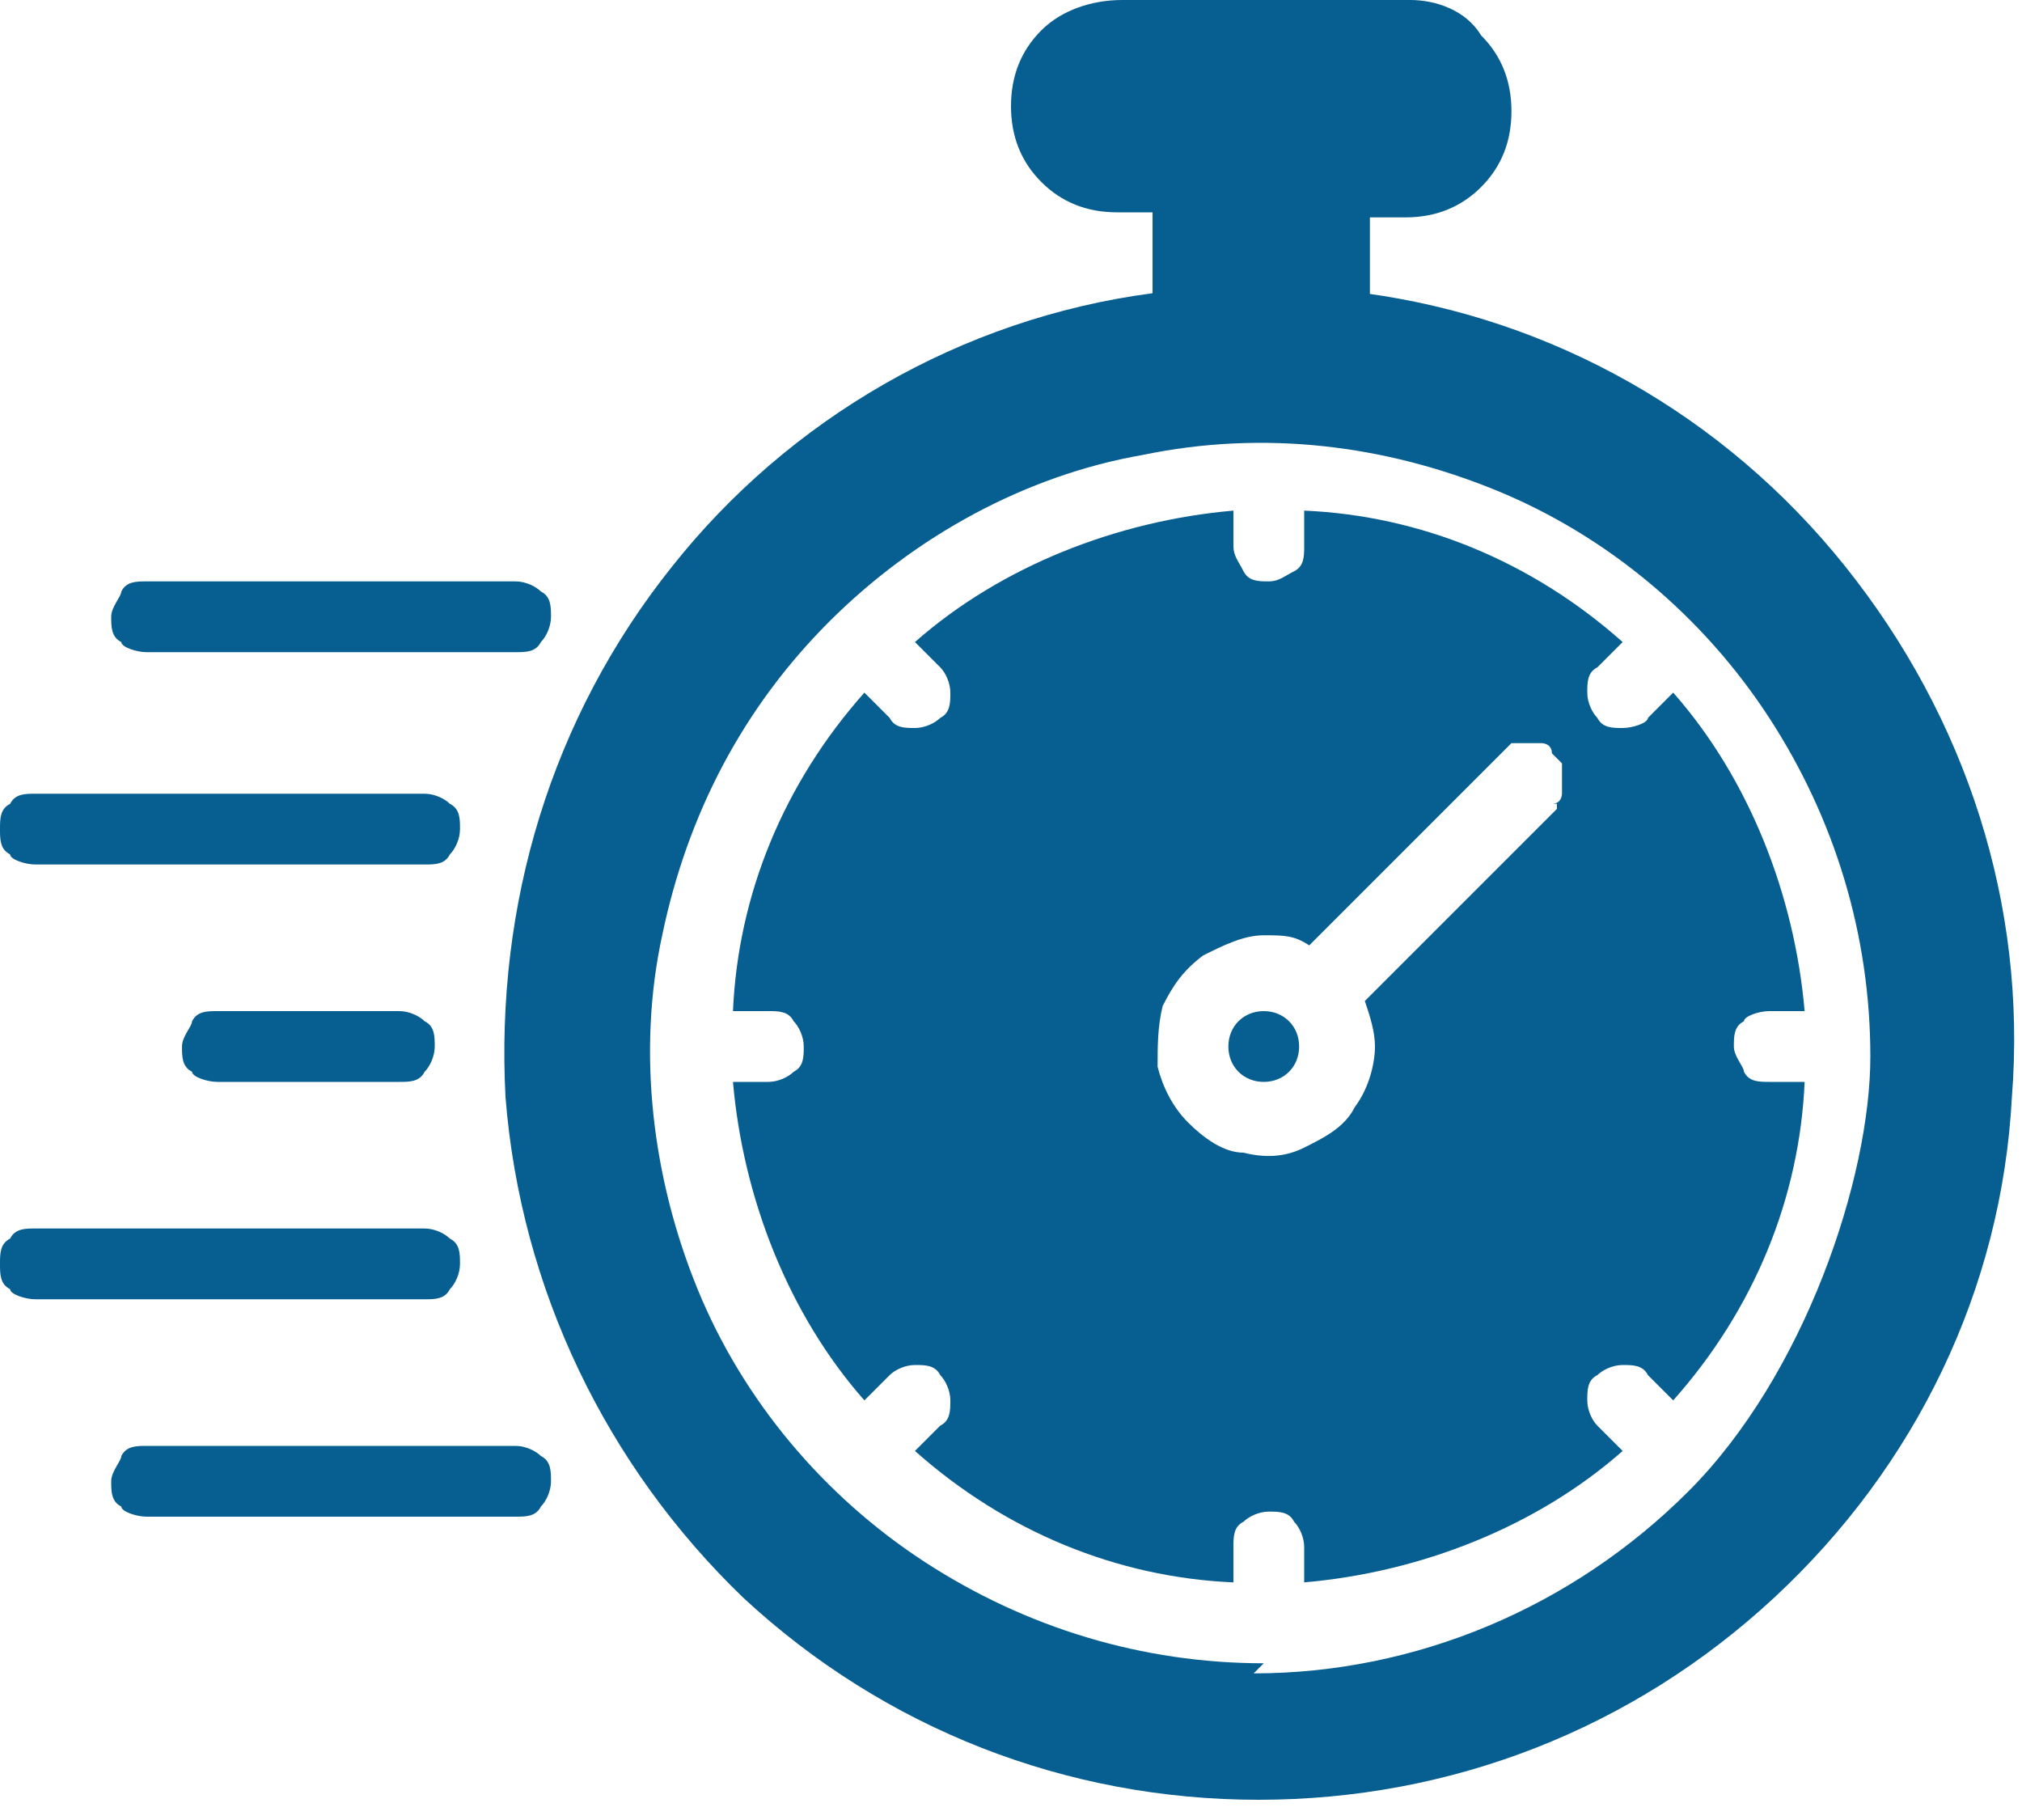<?xml version="1.0" encoding="UTF-8"?>
<svg id="Layer_1" data-name="Layer 1" xmlns="http://www.w3.org/2000/svg" version="1.1" viewBox="0 0 40 36">
  <defs>
    <style>
      .cls-1 {
        fill: #075e90;
        stroke-width: 0px;
      }
    </style>
  </defs>
  <path class="cls-1" d="M34.3,20.7c0-.2,0-.4.2-.5,0-.1.3-.2.5-.2h.7c-.2-2.3-1.1-4.6-2.6-6.3l-.5.5c0,.1-.3.2-.5.2s-.4,0-.5-.2c-.1-.1-.2-.3-.2-.5s0-.4.2-.5l.5-.5c-1.8-1.6-4-2.5-6.3-2.6v.7c0,.2,0,.4-.2.5s-.3.2-.5.2-.4,0-.5-.2-.2-.3-.2-.5v-.7c-2.3.2-4.6,1.1-6.3,2.6l.5.5c.1.1.2.3.2.5s0,.4-.2.5c-.1.1-.3.2-.5.2s-.4,0-.5-.2l-.5-.5c-1.6,1.8-2.5,4-2.6,6.3h.7c.2,0,.4,0,.5.2.1.1.2.3.2.5s0,.4-.2.5c-.1.1-.3.2-.5.2h-.7c.2,2.3,1.1,4.6,2.6,6.3l.5-.5c.1-.1.3-.2.5-.2s.4,0,.5.2c.1.1.2.3.2.5s0,.4-.2.5l-.5.5c1.8,1.6,4,2.5,6.3,2.6v-.7c0-.2,0-.4.2-.5.1-.1.3-.2.5-.2s.4,0,.5.2c.1.1.2.3.2.5v.7c2.3-.2,4.6-1.1,6.3-2.6l-.5-.5c-.1-.1-.2-.3-.2-.5s0-.4.2-.5c.1-.1.3-.2.5-.2s.4,0,.5.2l.5.5c1.6-1.8,2.5-4,2.6-6.3h-.7c-.2,0-.4,0-.5-.2,0-.1-.2-.3-.2-.5ZM30.8,16l-3.8,3.8c.1.3.2.6.2.9s-.1.8-.4,1.2c-.2.4-.6.6-1,.8-.4.2-.8.2-1.2.1-.4,0-.8-.3-1.1-.6s-.5-.7-.6-1.1c0-.4,0-.8.1-1.2.2-.4.4-.7.8-1,.4-.2.8-.4,1.2-.4s.6,0,.9.2l3.8-3.8s.1-.1.2-.2h.6s.2,0,.2.2c0,0,.1.1.2.2v.6s0,.2-.2.2h.1Z"/>
  <path class="cls-1" d="M25,21.4c.4,0,.7-.3.7-.7s-.3-.7-.7-.7-.7.3-.7.7.3.7.7.7Z"/>
  <path class="cls-1" d="M27.1,5.9v-1.6h.7c.6,0,1.1-.2,1.5-.6s.6-.9.6-1.5-.2-1.1-.6-1.5c-.3-.5-.9-.7-1.4-.7h-5.7c-.6,0-1.2.2-1.6.6-.4.4-.6.9-.6,1.5s.2,1.1.6,1.5.9.6,1.5.6h.7v1.6c-3.8.5-7.2,2.5-9.5,5.4-2.4,3-3.5,6.7-3.3,10.5.3,3.8,2,7.3,4.7,9.9,2.8,2.6,6.4,4,10.2,4s7.4-1.4,10.2-4c2.8-2.6,4.5-6.1,4.7-9.9.3-3.8-.9-7.5-3.3-10.5-2.4-3-5.8-4.9-9.5-5.4h0ZM25,32.9c-2.4,0-4.7-.7-6.7-2s-3.6-3.2-4.5-5.4c-.9-2.2-1.2-4.7-.7-7,.5-2.4,1.6-4.5,3.3-6.2,1.7-1.7,3.9-2.9,6.2-3.3,2.4-.5,4.8-.2,7,.7s4.1,2.5,5.4,4.5c1.3,2,2,4.3,2,6.7s-1.3,6.3-3.6,8.6c-2.3,2.3-5.4,3.6-8.6,3.6l.2-.2ZM7.9,20h-3.6c-.2,0-.4,0-.5.2,0,.1-.2.3-.2.5s0,.4.2.5c0,.1.3.2.5.2h3.6c.2,0,.4,0,.5-.2.1-.1.2-.3.2-.5s0-.4-.2-.5c-.1-.1-.3-.2-.5-.2Z"/>
  <path class="cls-1" d="M.7,17.1h7.7c.2,0,.4,0,.5-.2.1-.1.2-.3.2-.5s0-.4-.2-.5c-.1-.1-.3-.2-.5-.2H.7c-.2,0-.4,0-.5.2C0,16,0,16.2,0,16.4S0,16.8.2,16.9c0,.1.3.2.5.2ZM2.9,12.9h7.3c.2,0,.4,0,.5-.2.1-.1.2-.3.2-.5s0-.4-.2-.5c-.1-.1-.3-.2-.5-.2H2.9c-.2,0-.4,0-.5.2,0,.1-.2.3-.2.5s0,.4.2.5c0,.1.3.2.5.2ZM10.2,28.6H2.9c-.2,0-.4,0-.5.2,0,.1-.2.3-.2.5s0,.4.2.5c0,.1.3.2.5.2h7.3c.2,0,.4,0,.5-.2.1-.1.2-.3.2-.5s0-.4-.2-.5c-.1-.1-.3-.2-.5-.2ZM9.1,25c0-.2,0-.4-.2-.5-.1-.1-.3-.2-.5-.2H.7c-.2,0-.4,0-.5.2C0,24.6,0,24.8,0,25S0,25.4.2,25.5c0,.1.3.2.5.2h7.7c.2,0,.4,0,.5-.2.1-.1.2-.3.2-.5Z"/>
</svg>